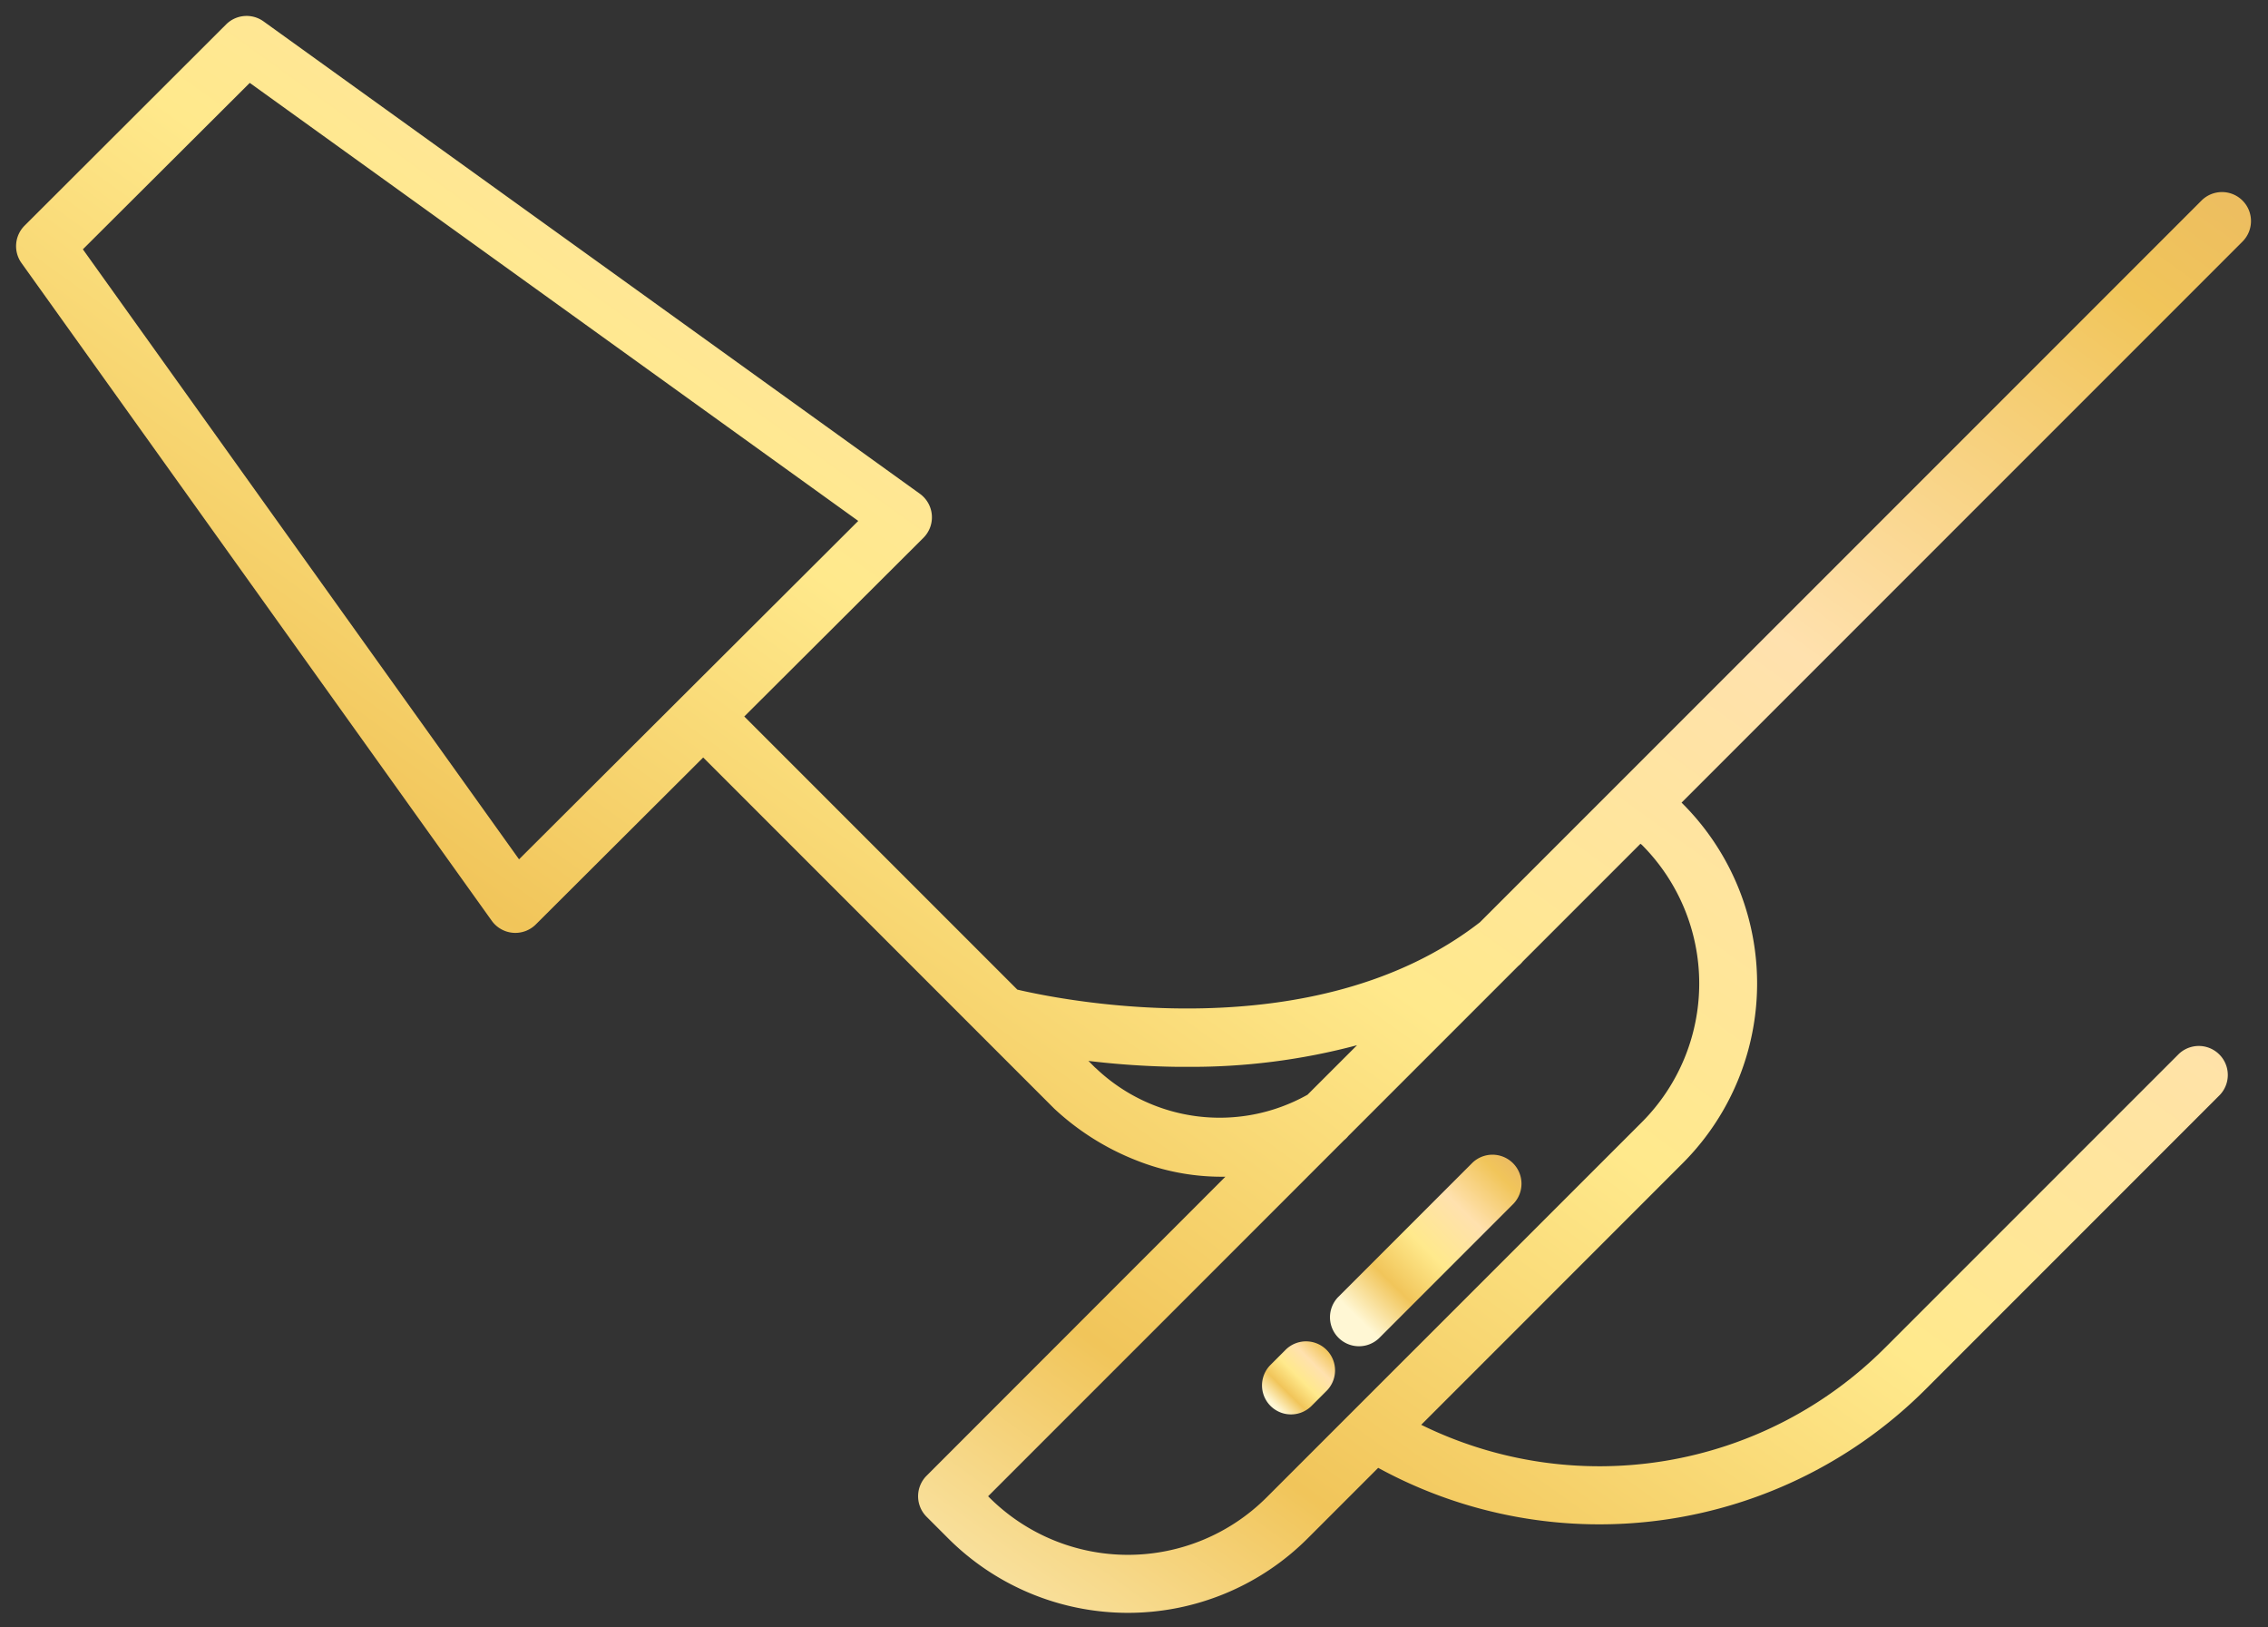 <svg xmlns="http://www.w3.org/2000/svg" xmlns:xlink="http://www.w3.org/1999/xlink" width="78.818" height="56.536" viewBox="0 0 78.818 56.536">
  <rect x="0" y="0" width="78.818" height="56.536" fill="#333333" stroke="none"/>
  <defs>
    <linearGradient id="linear-gradient" x1="0.177" y1="0.9" x2="1.063" gradientUnits="objectBoundingBox">
      <stop offset="0.01" stop-color="#fff7d4"/>
      <stop offset="0.21" stop-color="#f1c55a"/>
      <stop offset="0.41" stop-color="#ffe98c"/>
      <stop offset="0.63" stop-color="#ffe1ae"/>
      <stop offset="0.84" stop-color="#f1c55a"/>
      <stop offset="1" stop-color="#e5b16b"/>
    </linearGradient>
  </defs>
  <g id="Group_405" data-name="Group 405" transform="translate(0.555 0.555)">
    <g id="Group_409" data-name="Group 409" transform="translate(0 0)">
      <path id="Path_1169" data-name="Path 1169" d="M77.377,6.412a1.008,1.008,0,0,0-1.425,0L55.746,26.617h0l-4.869,4.869c-5.771,4.482-14.5,2.711-16.078,2.341l-9.489-9.489,6.225-6.207a1.008,1.008,0,0,0-.123-1.532L8.606.189a1.008,1.008,0,0,0-1.3.1L.3,7.283a1.008,1.008,0,0,0-.108,1.3L16.535,31.435a1.008,1.008,0,0,0,1.531.127l5.816-5.8,9.7,9.7,0,0,2.5,2.5a9,9,0,0,0,2.885,1.81,8,8,0,0,0,2.9.556l.163,0L31.646,50.717a1.008,1.008,0,0,0,0,1.425l.751.751a8.834,8.834,0,0,0,12.493,0l2.45-2.45A16.039,16.039,0,0,0,66.377,47.7L76.59,37.486a1.008,1.008,0,0,0-1.425-1.425L64.951,46.274a14.029,14.029,0,0,1-16.116,2.673l9.086-9.087a8.833,8.833,0,0,0,0-12.492l-.038-.038L77.377,7.837a1.008,1.008,0,0,0,0-1.425M17.483,29.3,2.325,8.106l5.8-5.782L29.271,17.543Zm20.029,7.246-.242-.242a29.176,29.176,0,0,0,3.094.206l.331,0a22.359,22.359,0,0,0,5.91-.751L44.883,37.48a6.238,6.238,0,0,1-7.37-.938M56.5,28.794a6.818,6.818,0,0,1,0,9.642L43.464,51.468a6.818,6.818,0,0,1-9.642,0l-.038-.038,7.524-7.524h0l4.846-4.846a1,1,0,0,0,.152-.152l5.9-5.9a1.007,1.007,0,0,0,.16-.16l4.088-4.088Z" transform="translate(0 0.001)" stroke="rgba(0,0,0,0)" stroke-width="1" fill="url(#linear-gradient)"/>
      <path id="Path_1170" data-name="Path 1170" d="M344.7,294.59l-4.678,4.678a1.008,1.008,0,0,0,1.425,1.425l4.678-4.678a1.008,1.008,0,0,0-1.425-1.425" transform="translate(-294.081 -254.75)" stroke="rgba(0,0,0,0)" stroke-width="1" fill="url(#linear-gradient)"/>
      <path id="Path_1171" data-name="Path 1171" d="M322.938,343.131l-.522.522a1.008,1.008,0,0,0,1.425,1.425l.522-.522a1.008,1.008,0,1,0-1.425-1.425" transform="translate(-278.837 -296.767)" stroke="rgba(0,0,0,0)" stroke-width="1" fill="url(#linear-gradient)"/>
    </g>
  </g>
</svg>
